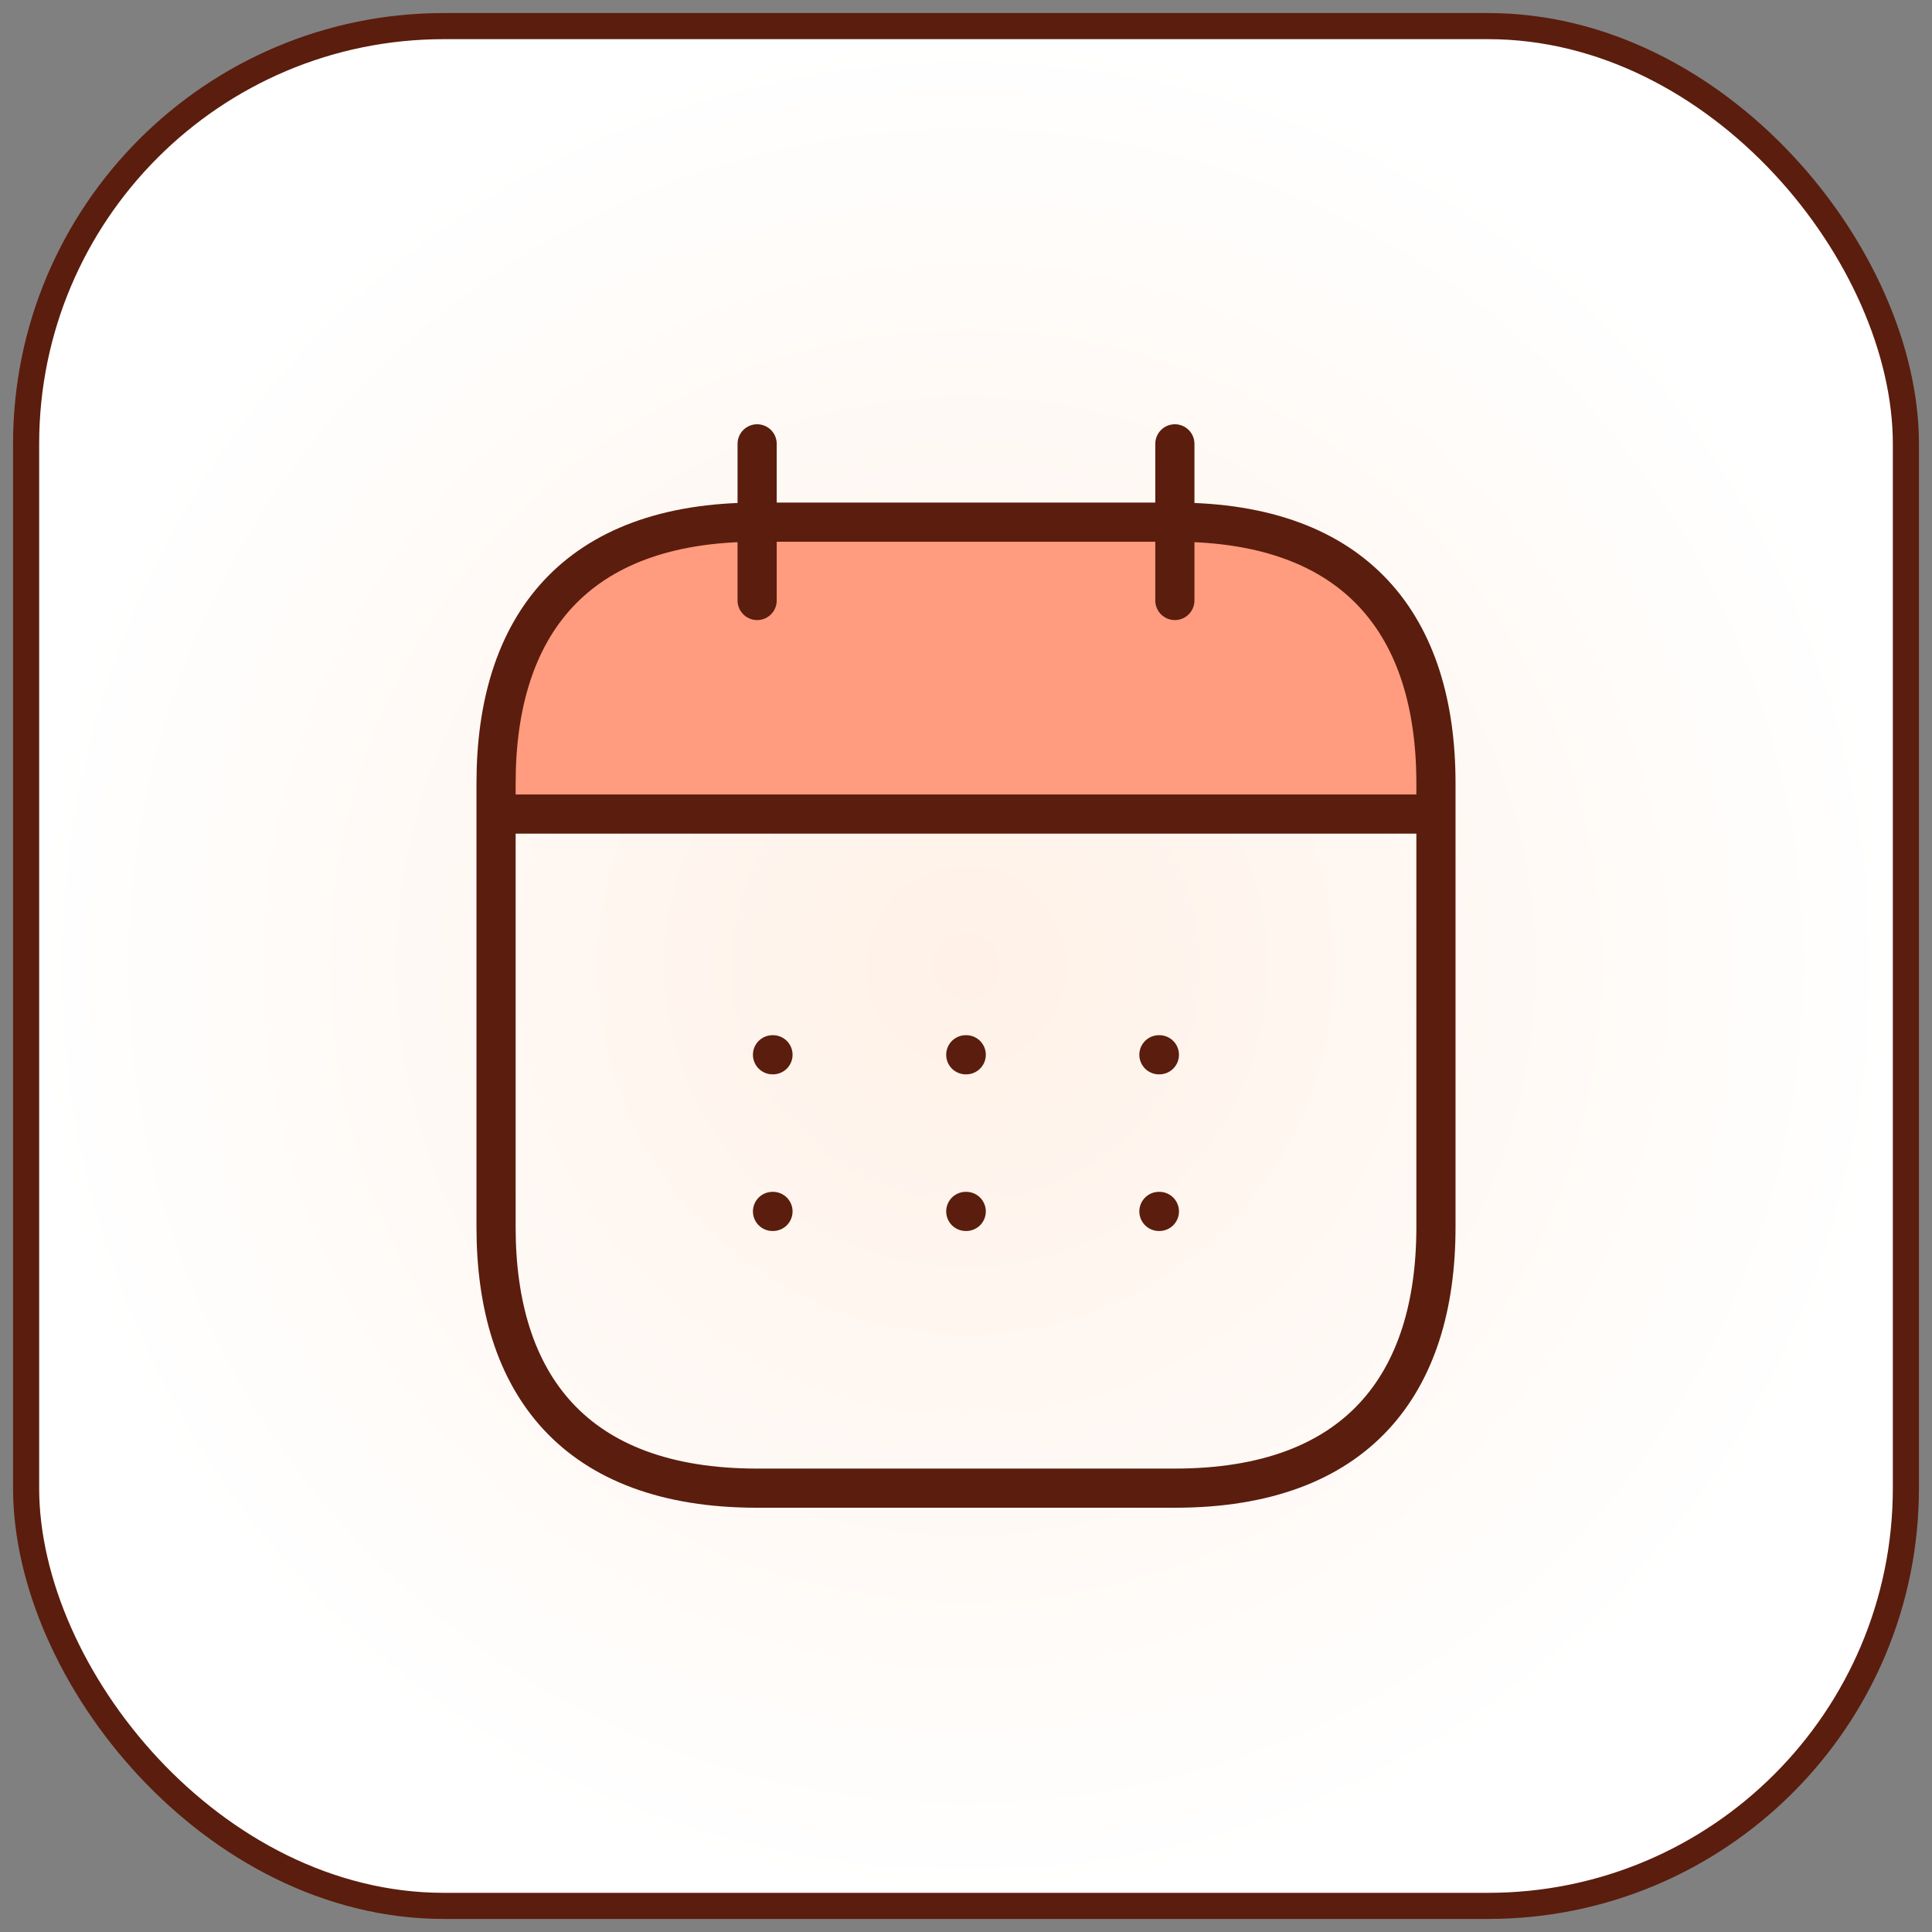 <svg width="74" height="74" viewBox="0 0 74 74" fill="none" xmlns="http://www.w3.org/2000/svg">
<rect x="0" y="0" width="74" height="74" fill="#808080" stroke="none"/>
<rect x="1" y="1" width="72" height="72" rx="16" fill="url(#paint0_radial_2583_5088)"/>
<rect x="1" y="1" width="72" height="72" rx="16" stroke="#5B1D0D"/>
<path fill-rule="evenodd" clip-rule="evenodd" d="M55 31.18V30C55 24 52 20 45 20H29C22 20 19 24 19 30V31.18H55Z" fill="#FF9B7E"/>
<path d="M29 17V23M45 17V23M55 30V47C55 53 52 57 45 57H29C22 57 19 53 19 47V30M55 30C55 24 52 20 45 20H29C22 20 19 24 19 30M55 30V31.18H19V30M44.389 40.4H44.407M44.389 46.4H44.407M36.991 40.4H37.009M36.991 46.4H37.009M29.589 40.4H29.607M29.589 46.4H29.607" stroke="#5B1D0D" stroke-width="1.5" stroke-linecap="round" stroke-linejoin="round"/>
<defs>
<radialGradient id="paint0_radial_2583_5088" cx="0" cy="0" r="1" gradientUnits="userSpaceOnUse" gradientTransform="translate(37 37) rotate(90) scale(36)">
<stop stop-color="#FFF1E7"/>
<stop offset="1" stop-color="white"/>
</radialGradient>
</defs>
</svg>
